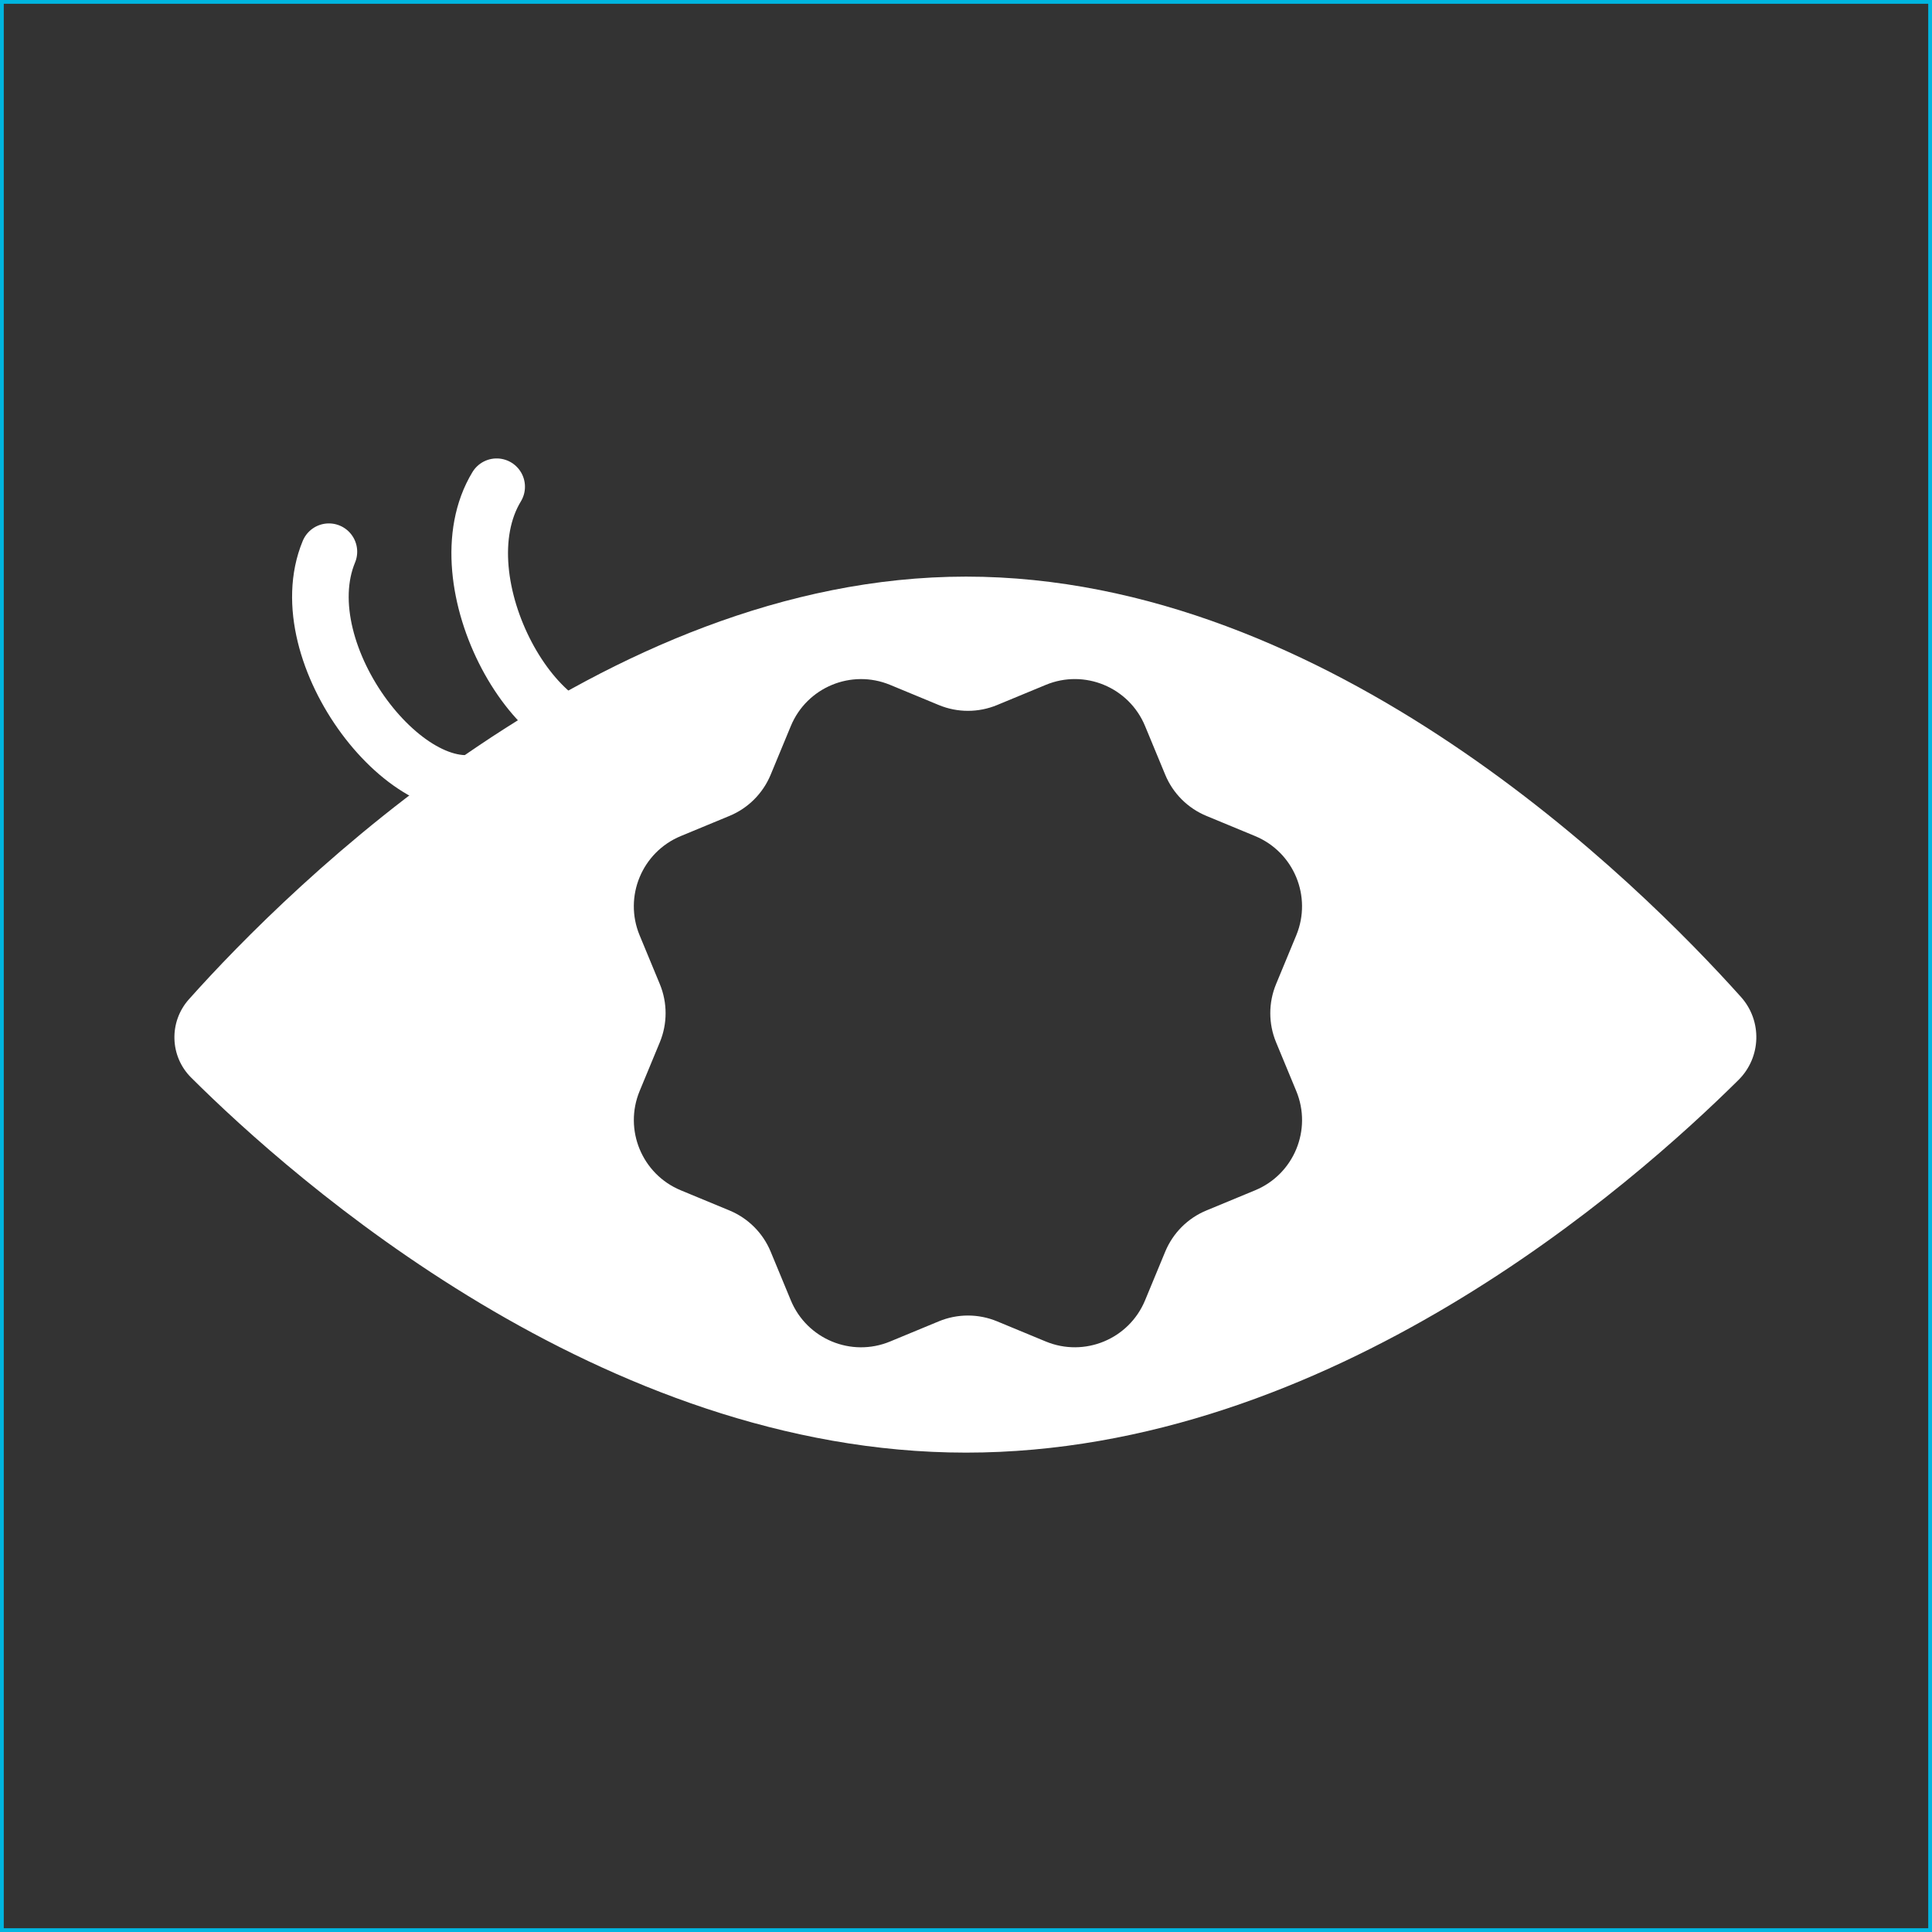 <?xml version="1.0" encoding="UTF-8"?>
<svg id="_レイヤー_2" data-name="レイヤー 2" xmlns="http://www.w3.org/2000/svg" viewBox="0 0 512 512">
  <rect x="0" y="0" width="512" height="512" fill="#333333" stroke="none"/>
  <defs>
    <style>
      .cls-1 {
        fill: #00b6e0;
      }

      .cls-2 {
        fill: #fff;
      }

      .cls-3 {
        fill: none;
        stroke: #fff;
        stroke-linecap: round;
        stroke-miterlimit: 10;
        stroke-width: 15px;
      }
    </style>
  </defs>
  <g id="flame">
    <path class="cls-1" d="M511,1v510H1V1h510M512,0H0v512h512V0h0Z"/>
  </g>
  <g id="ruido">
    <g>
      <path class="cls-3" d="M130.03,206.23c-20.89,9.65-54.08-32.98-42.87-60.02"/>
      <path class="cls-3" d="M164.91,194.8c-22.11,6.38-48.47-40.78-33.29-65.81"/>
      <path class="cls-2" d="M461.37,264.2c-27.19-30.34-108.85-111.39-205.37-111.39s-179.34,82.2-205.94,112.02c-5.33,5.98-5.09,15.08.59,20.74,27.21,27.09,108.85,99.39,205.35,99.39s176.88-71.18,204.71-98.75c6.05-5.99,6.34-15.67.66-22.01ZM180.41,221.57l12.92-5.35c4.93-2.04,8.85-5.96,10.9-10.9l5.35-12.92c4.26-10.27,16.03-15.15,26.31-10.9l12.92,5.35c4.93,2.04,10.48,2.04,15.41,0l12.92-5.35c10.27-4.26,22.05.62,26.31,10.9l5.35,12.92c2.04,4.93,5.96,8.85,10.9,10.9l12.92,5.35c10.27,4.26,15.15,16.03,10.9,26.31l-5.35,12.92c-2.04,4.93-2.04,10.48,0,15.41l5.35,12.92c4.26,10.27-.62,22.05-10.9,26.31l-12.92,5.35c-4.93,2.04-8.85,5.96-10.9,10.9l-5.35,12.92c-4.26,10.27-16.03,15.15-26.31,10.9l-12.92-5.35c-4.93-2.04-10.48-2.04-15.41,0l-12.92,5.35c-10.27,4.26-22.05-.62-26.31-10.9l-5.35-12.92c-2.04-4.93-5.96-8.85-10.9-10.9l-12.92-5.35c-10.27-4.26-15.15-16.03-10.9-26.31l5.35-12.92c2.04-4.93,2.04-10.48,0-15.41l-5.35-12.92c-4.26-10.27.62-22.05,10.9-26.31Z"/>
    </g>
  </g>
</svg>